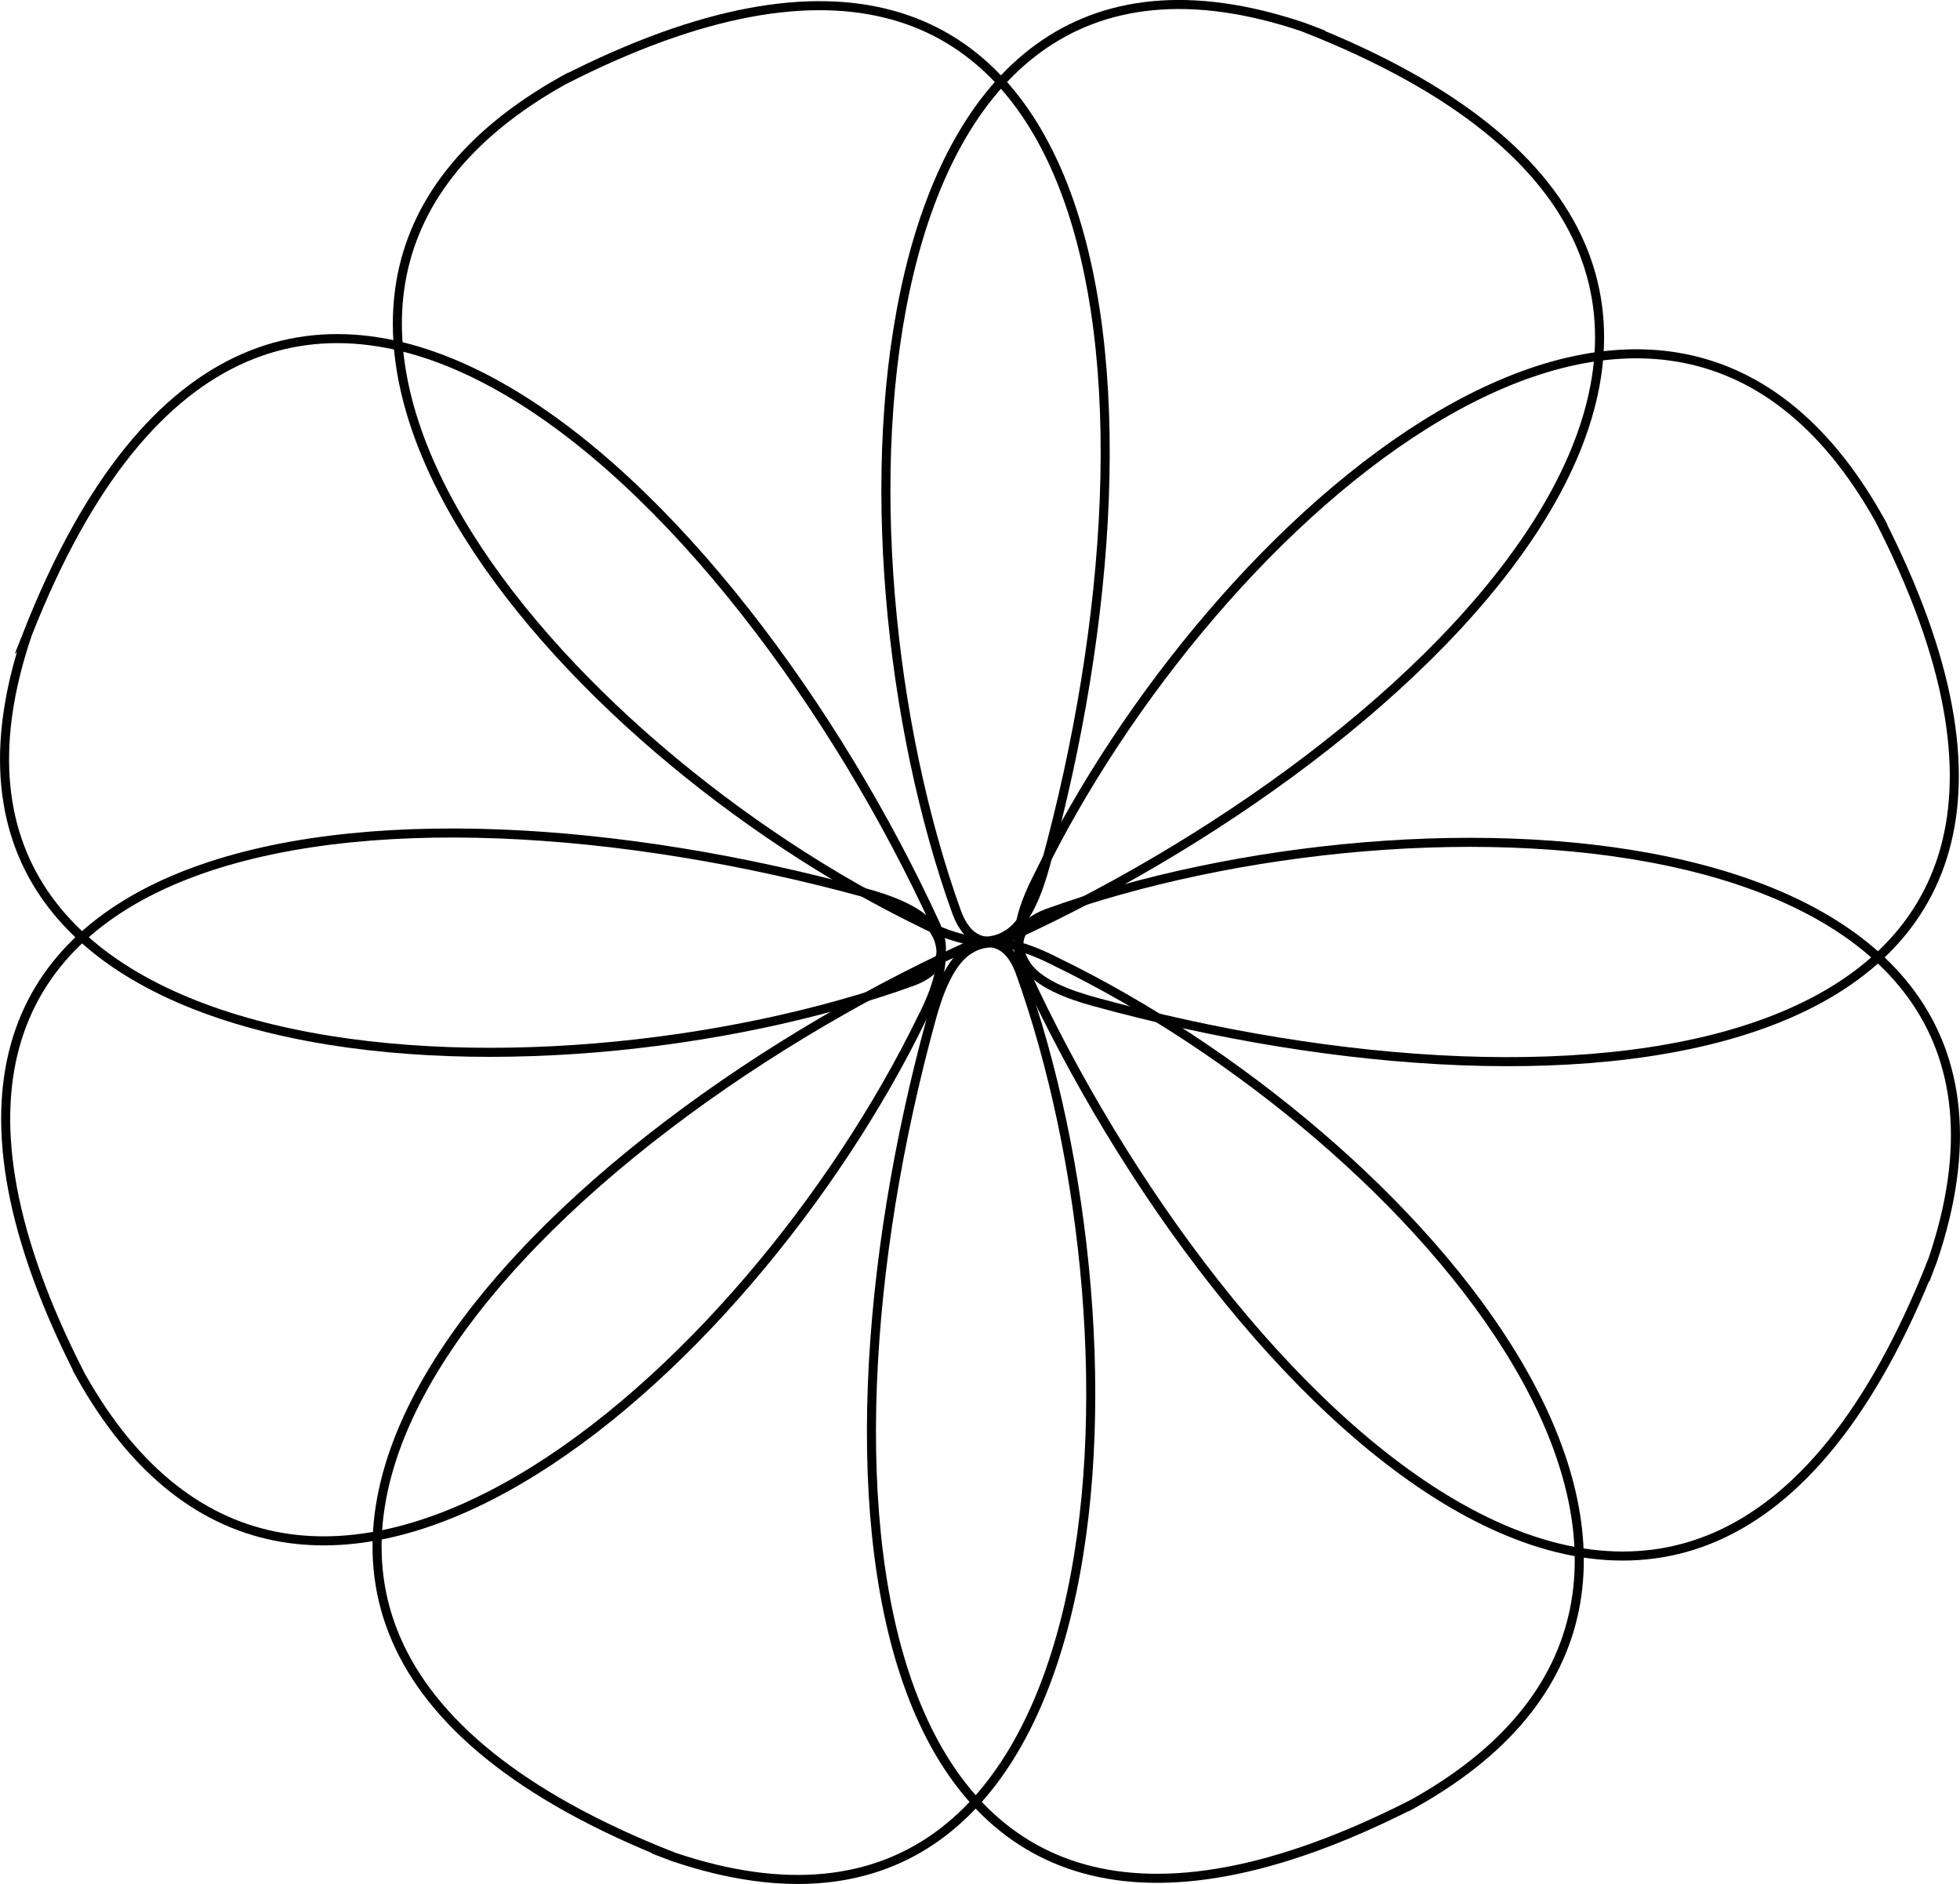 <?xml version="1.0" encoding="UTF-8"?>
<svg id="Vrstva_1" xmlns="http://www.w3.org/2000/svg" version="1.1" viewBox="0 0 433.22 416.41">
  <!-- Generator: Adobe Illustrator 29.8.1, SVG Export Plug-In . SVG Version: 2.1.1 Build 2)  -->
  <defs>
    <style>
      .st0 {
        fill: none;
        stroke: #000;
        stroke-miterlimit: 10;
        stroke-width: 2px;
      }
    </style>
  </defs>
  <path class="st0" d="M124.58,17.73c123.1-62.84,135.75,66.9,106.48,173.49-1.52,5.6-4.15,12.98-8.68,15.47-5.15,3.25-13.39,0-19.13-2.96C124.77,165.54,36.52,67.05,124.38,17.84l.2-.11Z"/>
  <path class="st0" d="M288.32,6.09c136.72,53.78,30.66,157.15-64.43,200.77-5.92,2.57-9.98,1.21-12.38-5.08-29.73-82.28-23.95-229.83,76.61-195.77l.21.08Z"/>
  <path class="st0" d="M312.32,398.68c-123.1,62.84-135.75-66.9-106.48-173.49,1.52-5.6,4.15-12.98,8.68-15.47,5.15-3.25,13.39,0,19.13,2.96,78.48,38.18,166.73,136.68,78.87,185.89l-.2.11Z"/>
  <path class="st0" d="M148.58,410.31c-136.72-53.78-30.66-157.15,64.43-200.77,5.92-2.57,9.98-1.21,12.38,5.08,29.73,82.28,23.95,229.83-76.61,195.77l-.21-.08Z"/>
  <path class="st0" d="M17.73,303.82c-62.84-123.1,66.9-135.75,173.49-106.48,5.6,1.52,12.98,4.15,15.47,8.68,3.25,5.15,0,13.39-2.96,19.13-38.18,78.48-136.68,166.73-185.89,78.87l-.11-.2Z"/>
  <path class="st0" d="M6.09,140.08C59.87,3.35,163.24,109.42,206.86,204.51c2.57,5.92,1.21,9.98-5.08,12.38C119.51,246.62-28.04,240.84,6.02,140.28l.08-.21Z"/>
  <path class="st0" d="M415.49,114.95c62.84,123.1-66.9,135.75-173.49,106.48-5.6-1.52-12.98-4.15-15.47-8.68-3.25-5.15,0-13.39,2.96-19.13,38.18-78.48,136.68-166.73,185.89-78.87l.11.2Z"/>
  <path class="st0" d="M427.12,278.69c-53.78,136.72-157.15,30.66-200.77-64.43-2.57-5.92-1.21-9.98,5.08-12.38,82.28-29.73,229.83-23.95,195.77,76.61l-.08.21Z"/>
</svg>